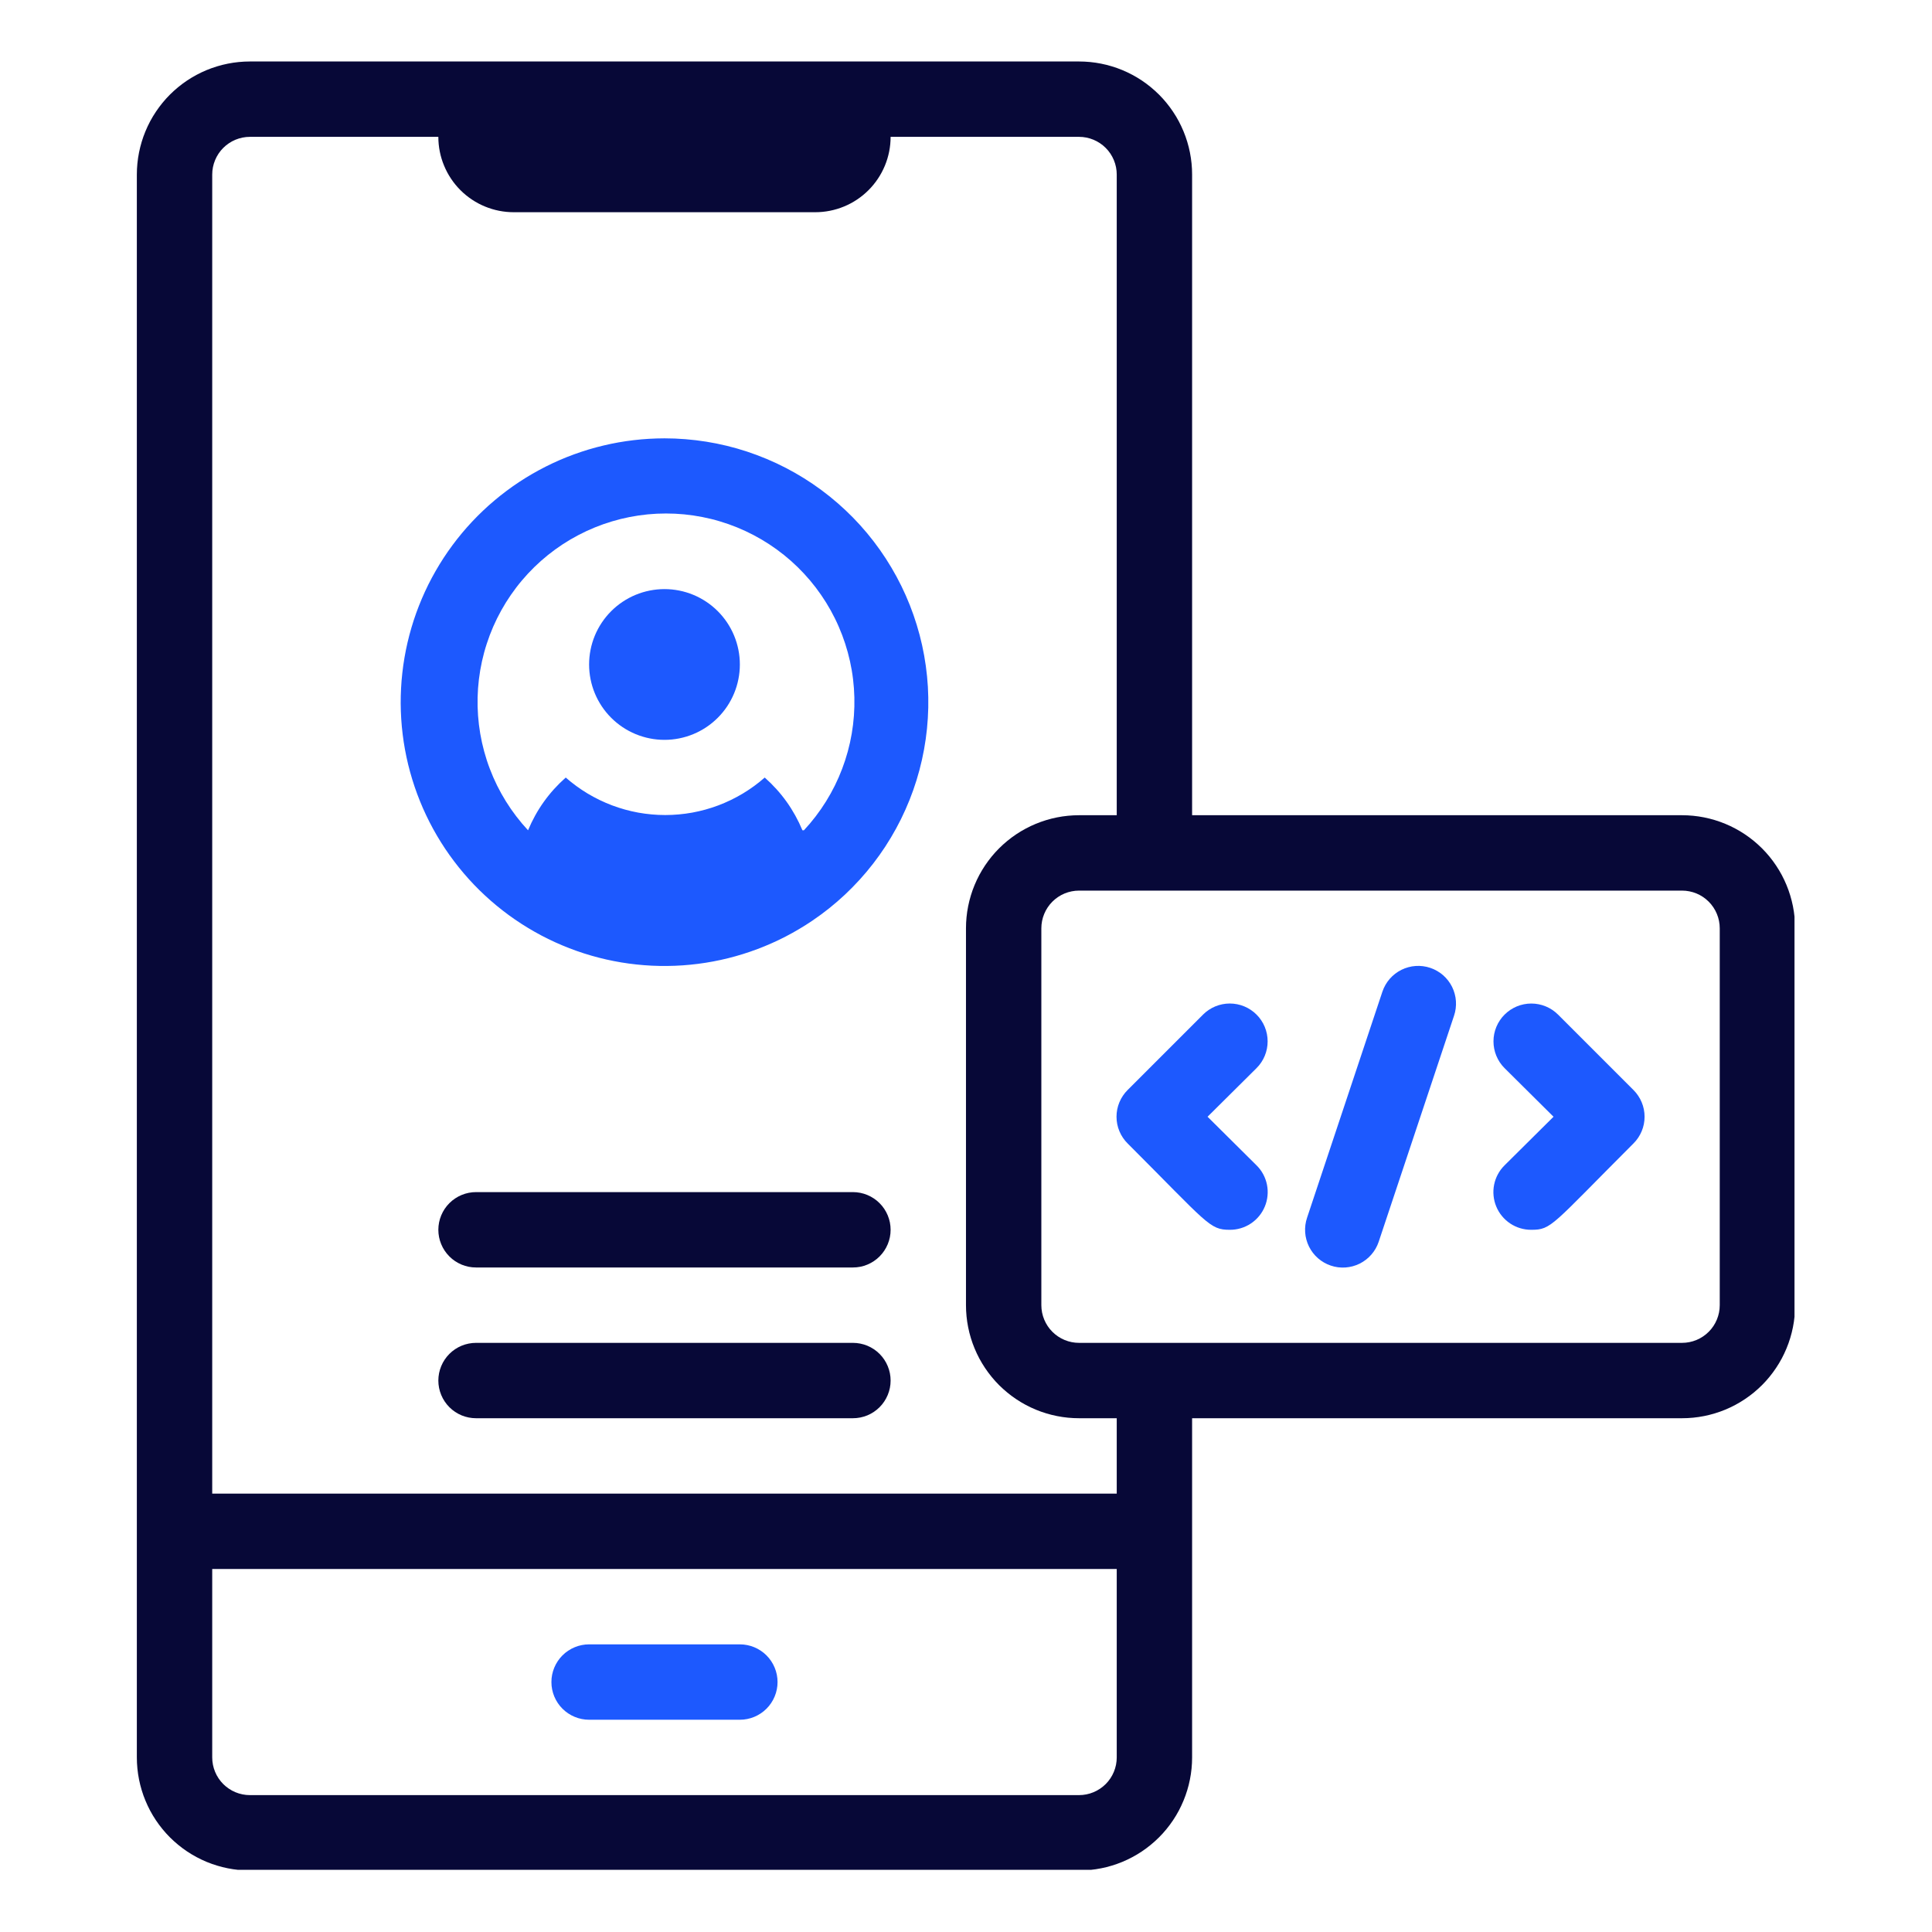 <?xml version="1.0" encoding="UTF-8"?> <svg xmlns="http://www.w3.org/2000/svg" xmlns:xlink="http://www.w3.org/1999/xlink" width="500" zoomAndPan="magnify" viewBox="0 0 375 375" height="500" preserveAspectRatio="xMidYMid meet" version="1.0"><defs><clipPath id="e69d600744"><path d="M 26.562 11.934 L 348.312 11.934 L 348.312 362.934 L 26.562 362.934 Z M 26.562 11.934 " clip-rule="nonzero"></path></clipPath></defs><path fill="#070837" d="M 165.551 246.016 L 92.398 246.016 C 91.918 246.016 91.441 245.969 90.973 245.879 C 90.5 245.785 90.043 245.645 89.598 245.461 C 89.156 245.277 88.734 245.051 88.336 244.785 C 87.934 244.52 87.566 244.215 87.227 243.875 C 86.887 243.535 86.582 243.164 86.316 242.766 C 86.051 242.367 85.824 241.945 85.641 241.5 C 85.457 241.059 85.316 240.602 85.223 240.129 C 85.129 239.66 85.082 239.184 85.082 238.703 C 85.082 238.223 85.129 237.746 85.223 237.273 C 85.316 236.805 85.457 236.348 85.641 235.902 C 85.824 235.461 86.051 235.039 86.316 234.637 C 86.582 234.238 86.887 233.871 87.227 233.531 C 87.566 233.191 87.934 232.887 88.336 232.621 C 88.734 232.352 89.156 232.129 89.598 231.945 C 90.043 231.762 90.5 231.621 90.973 231.527 C 91.441 231.434 91.918 231.387 92.398 231.387 L 165.551 231.387 C 166.031 231.387 166.508 231.434 166.977 231.527 C 167.449 231.621 167.906 231.762 168.352 231.945 C 168.793 232.129 169.215 232.352 169.613 232.621 C 170.016 232.887 170.383 233.191 170.723 233.531 C 171.062 233.871 171.367 234.238 171.633 234.637 C 171.898 235.039 172.125 235.461 172.309 235.902 C 172.492 236.348 172.633 236.805 172.727 237.273 C 172.82 237.746 172.867 238.223 172.867 238.703 C 172.867 239.184 172.82 239.66 172.727 240.129 C 172.633 240.602 172.492 241.059 172.309 241.5 C 172.125 241.945 171.898 242.367 171.633 242.766 C 171.367 243.164 171.062 243.535 170.723 243.875 C 170.383 244.215 170.016 244.52 169.613 244.785 C 169.215 245.051 168.793 245.277 168.352 245.461 C 167.906 245.645 167.449 245.785 166.977 245.879 C 166.508 245.969 166.031 246.016 165.551 246.016 Z M 165.551 246.016 " fill-opacity="1" fill-rule="nonzero"></path><path fill="#070837" d="M 165.551 275.277 L 92.398 275.277 C 91.918 275.277 91.441 275.23 90.973 275.137 C 90.5 275.043 90.043 274.906 89.598 274.723 C 89.156 274.539 88.734 274.312 88.336 274.047 C 87.934 273.777 87.566 273.477 87.227 273.137 C 86.887 272.797 86.582 272.426 86.316 272.027 C 86.051 271.629 85.824 271.207 85.641 270.762 C 85.457 270.32 85.316 269.859 85.223 269.391 C 85.129 268.918 85.082 268.445 85.082 267.965 C 85.082 267.484 85.129 267.008 85.223 266.535 C 85.316 266.066 85.457 265.605 85.641 265.164 C 85.824 264.719 86.051 264.297 86.316 263.898 C 86.582 263.5 86.887 263.129 87.227 262.789 C 87.566 262.449 87.934 262.148 88.336 261.879 C 88.734 261.613 89.156 261.387 89.598 261.203 C 90.043 261.02 90.5 260.883 90.973 260.789 C 91.441 260.695 91.918 260.648 92.398 260.648 L 165.551 260.648 C 166.031 260.648 166.508 260.695 166.977 260.789 C 167.449 260.883 167.906 261.02 168.352 261.203 C 168.793 261.387 169.215 261.613 169.613 261.879 C 170.016 262.148 170.383 262.449 170.723 262.789 C 171.062 263.129 171.367 263.5 171.633 263.898 C 171.898 264.297 172.125 264.719 172.309 265.164 C 172.492 265.605 172.633 266.066 172.727 266.535 C 172.82 267.008 172.867 267.484 172.867 267.965 C 172.867 268.445 172.82 268.918 172.727 269.391 C 172.633 269.859 172.492 270.32 172.309 270.762 C 172.125 271.207 171.898 271.629 171.633 272.027 C 171.367 272.426 171.062 272.797 170.723 273.137 C 170.383 273.477 170.016 273.777 169.613 274.047 C 169.215 274.312 168.793 274.539 168.352 274.723 C 167.906 274.906 167.449 275.043 166.977 275.137 C 166.508 275.23 166.031 275.277 165.551 275.277 Z M 165.551 275.277 " fill-opacity="1" fill-rule="nonzero"></path><path fill="#1d59fe" d="M 143.605 333.801 L 114.344 333.801 C 113.863 333.801 113.387 333.754 112.918 333.66 C 112.445 333.566 111.988 333.426 111.547 333.242 C 111.102 333.059 110.68 332.832 110.281 332.566 C 109.883 332.301 109.512 331.996 109.172 331.656 C 108.832 331.316 108.527 330.949 108.262 330.547 C 107.996 330.148 107.77 329.727 107.586 329.285 C 107.402 328.84 107.262 328.383 107.168 327.91 C 107.074 327.441 107.027 326.965 107.031 326.484 C 107.027 326.004 107.074 325.527 107.168 325.059 C 107.262 324.586 107.402 324.129 107.586 323.684 C 107.77 323.242 107.996 322.82 108.262 322.422 C 108.527 322.02 108.832 321.652 109.172 321.312 C 109.512 320.973 109.883 320.668 110.281 320.402 C 110.68 320.137 111.102 319.91 111.547 319.727 C 111.988 319.543 112.445 319.402 112.918 319.309 C 113.387 319.215 113.863 319.168 114.344 319.168 L 143.605 319.168 C 144.086 319.168 144.562 319.215 145.031 319.309 C 145.504 319.402 145.961 319.543 146.406 319.727 C 146.848 319.91 147.27 320.137 147.668 320.402 C 148.07 320.668 148.438 320.973 148.777 321.312 C 149.117 321.652 149.422 322.02 149.688 322.422 C 149.953 322.82 150.18 323.242 150.363 323.684 C 150.547 324.129 150.688 324.586 150.781 325.059 C 150.875 325.527 150.922 326.004 150.922 326.484 C 150.922 326.965 150.875 327.441 150.781 327.91 C 150.688 328.383 150.547 328.84 150.363 329.285 C 150.18 329.727 149.953 330.148 149.688 330.547 C 149.422 330.949 149.117 331.316 148.777 331.656 C 148.438 331.996 148.07 332.301 147.668 332.566 C 147.27 332.832 146.848 333.059 146.406 333.242 C 145.961 333.426 145.504 333.566 145.031 333.66 C 144.562 333.754 144.086 333.801 143.605 333.801 Z M 143.605 333.801 " fill-opacity="1" fill-rule="nonzero"></path><path fill="#1d59fe" d="M 253.699 236.363 L 268.328 192.469 C 268.48 192.016 268.68 191.578 268.918 191.16 C 269.16 190.742 269.438 190.352 269.754 189.988 C 270.07 189.625 270.418 189.297 270.801 189.004 C 271.18 188.711 271.59 188.457 272.02 188.242 C 272.449 188.027 272.898 187.859 273.363 187.734 C 273.828 187.605 274.301 187.527 274.781 187.496 C 275.262 187.461 275.742 187.477 276.219 187.539 C 276.695 187.602 277.164 187.707 277.617 187.863 C 278.074 188.016 278.512 188.211 278.93 188.453 C 279.348 188.691 279.738 188.969 280.102 189.285 C 280.461 189.602 280.793 189.953 281.086 190.332 C 281.379 190.715 281.633 191.121 281.848 191.551 C 282.062 191.984 282.23 192.434 282.355 192.898 C 282.484 193.363 282.562 193.836 282.594 194.316 C 282.625 194.797 282.613 195.273 282.551 195.75 C 282.488 196.23 282.383 196.695 282.227 197.152 L 267.598 241.043 C 267.445 241.5 267.246 241.938 267.008 242.355 C 266.766 242.773 266.488 243.16 266.172 243.523 C 265.855 243.887 265.508 244.215 265.125 244.508 C 264.742 244.805 264.336 245.059 263.906 245.273 C 263.477 245.484 263.027 245.656 262.562 245.781 C 262.098 245.906 261.625 245.984 261.145 246.02 C 260.664 246.051 260.184 246.035 259.707 245.977 C 259.23 245.914 258.762 245.805 258.309 245.652 C 257.852 245.5 257.414 245.301 256.996 245.062 C 256.578 244.82 256.188 244.543 255.824 244.227 C 255.461 243.91 255.133 243.562 254.84 243.18 C 254.547 242.797 254.293 242.391 254.078 241.961 C 253.863 241.531 253.695 241.082 253.57 240.617 C 253.441 240.152 253.363 239.68 253.332 239.199 C 253.301 238.719 253.312 238.238 253.375 237.762 C 253.438 237.285 253.543 236.816 253.699 236.363 Z M 253.699 236.363 " fill-opacity="1" fill-rule="nonzero"></path><path fill="#1d59fe" d="M 297.223 238.703 C 296.496 238.707 295.785 238.605 295.09 238.398 C 294.395 238.191 293.742 237.887 293.137 237.484 C 292.531 237.082 292 236.602 291.535 236.039 C 291.074 235.48 290.703 234.863 290.426 234.191 C 290.145 233.523 289.973 232.824 289.902 232.102 C 289.828 231.379 289.867 230.66 290.008 229.949 C 290.152 229.234 290.395 228.559 290.738 227.922 C 291.082 227.281 291.516 226.703 292.031 226.195 L 301.539 216.758 L 292.031 207.32 C 291.688 206.98 291.387 206.609 291.117 206.207 C 290.852 205.805 290.625 205.383 290.441 204.938 C 290.254 204.492 290.117 204.031 290.023 203.559 C 289.93 203.086 289.883 202.609 289.883 202.129 C 289.883 201.645 289.93 201.168 290.023 200.695 C 290.117 200.223 290.258 199.766 290.441 199.32 C 290.625 198.875 290.852 198.449 291.121 198.051 C 291.387 197.648 291.691 197.277 292.035 196.938 C 292.375 196.598 292.746 196.293 293.145 196.023 C 293.547 195.758 293.969 195.531 294.414 195.344 C 294.859 195.16 295.32 195.02 295.793 194.926 C 296.266 194.832 296.742 194.785 297.227 194.785 C 297.707 194.785 298.184 194.832 298.656 194.926 C 299.129 195.02 299.59 195.16 300.035 195.344 C 300.48 195.527 300.902 195.754 301.305 196.02 C 301.707 196.289 302.074 196.594 302.418 196.934 L 317.047 211.562 C 317.391 211.902 317.695 212.273 317.965 212.676 C 318.234 213.074 318.465 213.496 318.648 213.945 C 318.836 214.391 318.977 214.848 319.07 215.324 C 319.164 215.797 319.211 216.273 319.211 216.758 C 319.211 217.238 319.164 217.719 319.07 218.191 C 318.977 218.664 318.836 219.125 318.648 219.57 C 318.465 220.016 318.234 220.438 317.965 220.84 C 317.695 221.242 317.391 221.609 317.047 221.949 C 301.102 237.898 301.172 238.703 297.223 238.703 Z M 297.223 238.703 " fill-opacity="1" fill-rule="nonzero"></path><path fill="#1d59fe" d="M 238.703 238.703 C 234.754 238.703 234.531 237.605 218.879 221.949 C 218.535 221.609 218.23 221.242 217.961 220.84 C 217.691 220.438 217.461 220.016 217.277 219.57 C 217.09 219.125 216.949 218.664 216.855 218.191 C 216.762 217.719 216.715 217.238 216.715 216.758 C 216.715 216.273 216.762 215.797 216.855 215.324 C 216.949 214.848 217.09 214.391 217.277 213.945 C 217.461 213.496 217.691 213.074 217.961 212.676 C 218.23 212.273 218.535 211.902 218.879 211.562 L 233.508 196.934 C 233.848 196.59 234.219 196.289 234.621 196.02 C 235.023 195.75 235.445 195.523 235.891 195.34 C 236.336 195.156 236.797 195.016 237.27 194.922 C 237.742 194.828 238.219 194.781 238.703 194.781 C 239.184 194.781 239.664 194.828 240.137 194.922 C 240.609 195.016 241.066 195.156 241.512 195.34 C 241.957 195.523 242.383 195.75 242.781 196.02 C 243.184 196.289 243.555 196.59 243.895 196.934 C 244.238 197.273 244.543 197.645 244.809 198.047 C 245.078 198.445 245.305 198.871 245.488 199.316 C 245.672 199.762 245.812 200.219 245.906 200.695 C 246 201.168 246.047 201.645 246.047 202.125 C 246.047 202.609 246 203.086 245.906 203.559 C 245.812 204.031 245.672 204.492 245.488 204.938 C 245.305 205.383 245.078 205.805 244.809 206.207 C 244.543 206.609 244.238 206.98 243.895 207.32 L 234.387 216.758 L 243.895 226.195 C 244.41 226.703 244.844 227.281 245.188 227.922 C 245.531 228.559 245.773 229.234 245.918 229.949 C 246.059 230.66 246.098 231.379 246.023 232.102 C 245.953 232.824 245.781 233.523 245.5 234.191 C 245.223 234.863 244.852 235.48 244.391 236.039 C 243.926 236.602 243.395 237.082 242.789 237.484 C 242.184 237.887 241.531 238.191 240.836 238.398 C 240.141 238.605 239.43 238.707 238.703 238.703 Z M 238.703 238.703 " fill-opacity="1" fill-rule="nonzero"></path><g clip-path="url(#e69d600744)"><path fill="#070837" d="M 326.484 158.234 L 231.387 158.234 L 231.387 33.879 C 231.387 33.16 231.352 32.441 231.281 31.727 C 231.211 31.012 231.105 30.301 230.965 29.598 C 230.824 28.891 230.652 28.195 230.441 27.508 C 230.234 26.82 229.992 26.145 229.715 25.48 C 229.441 24.816 229.133 24.168 228.797 23.531 C 228.457 22.898 228.09 22.281 227.688 21.688 C 227.289 21.09 226.863 20.512 226.406 19.957 C 225.949 19.398 225.469 18.867 224.961 18.359 C 224.449 17.852 223.918 17.371 223.363 16.914 C 222.809 16.457 222.23 16.031 221.633 15.629 C 221.035 15.23 220.422 14.863 219.785 14.523 C 219.152 14.184 218.504 13.879 217.84 13.602 C 217.176 13.328 216.5 13.086 215.812 12.879 C 215.125 12.668 214.43 12.496 213.723 12.355 C 213.02 12.215 212.309 12.109 211.594 12.039 C 210.879 11.969 210.16 11.934 209.441 11.934 L 48.508 11.934 C 47.789 11.934 47.07 11.969 46.355 12.039 C 45.641 12.109 44.93 12.215 44.227 12.355 C 43.523 12.496 42.824 12.668 42.137 12.879 C 41.449 13.086 40.773 13.328 40.109 13.602 C 39.445 13.879 38.797 14.184 38.164 14.523 C 37.527 14.863 36.914 15.23 36.316 15.629 C 35.719 16.031 35.141 16.457 34.586 16.914 C 34.031 17.371 33.5 17.852 32.988 18.359 C 32.48 18.867 32 19.398 31.543 19.957 C 31.09 20.512 30.66 21.09 30.262 21.688 C 29.863 22.281 29.492 22.898 29.152 23.531 C 28.816 24.168 28.508 24.816 28.234 25.48 C 27.957 26.145 27.715 26.82 27.508 27.508 C 27.301 28.195 27.125 28.891 26.984 29.598 C 26.844 30.301 26.738 31.012 26.668 31.727 C 26.598 32.441 26.562 33.16 26.562 33.879 L 26.562 341.113 C 26.562 341.832 26.598 342.551 26.668 343.266 C 26.738 343.98 26.844 344.691 26.984 345.395 C 27.125 346.102 27.301 346.797 27.508 347.484 C 27.715 348.172 27.957 348.848 28.234 349.512 C 28.508 350.176 28.816 350.824 29.152 351.461 C 29.492 352.094 29.863 352.711 30.262 353.309 C 30.66 353.906 31.09 354.48 31.543 355.035 C 32 355.594 32.48 356.125 32.988 356.633 C 33.5 357.141 34.031 357.621 34.586 358.078 C 35.141 358.535 35.719 358.961 36.316 359.363 C 36.914 359.762 37.527 360.129 38.164 360.469 C 38.797 360.809 39.445 361.113 40.109 361.391 C 40.773 361.664 41.449 361.906 42.137 362.113 C 42.824 362.324 43.523 362.5 44.227 362.637 C 44.93 362.777 45.641 362.883 46.355 362.953 C 47.07 363.023 47.789 363.059 48.508 363.059 L 209.441 363.059 C 210.16 363.059 210.879 363.023 211.594 362.953 C 212.309 362.883 213.02 362.777 213.723 362.637 C 214.43 362.5 215.125 362.324 215.812 362.113 C 216.5 361.906 217.176 361.664 217.84 361.391 C 218.504 361.113 219.152 360.809 219.785 360.469 C 220.422 360.129 221.035 359.762 221.633 359.363 C 222.23 358.961 222.809 358.535 223.363 358.078 C 223.918 357.621 224.449 357.141 224.961 356.633 C 225.469 356.125 225.949 355.594 226.406 355.035 C 226.863 354.48 227.289 353.906 227.688 353.309 C 228.09 352.711 228.457 352.094 228.797 351.461 C 229.133 350.824 229.441 350.176 229.715 349.512 C 229.992 348.848 230.234 348.172 230.441 347.484 C 230.652 346.797 230.824 346.102 230.965 345.395 C 231.105 344.691 231.211 343.98 231.281 343.266 C 231.352 342.551 231.387 341.832 231.387 341.113 L 231.387 275.277 L 326.484 275.277 C 327.203 275.277 327.922 275.242 328.637 275.172 C 329.352 275.102 330.062 274.996 330.766 274.855 C 331.469 274.715 332.168 274.543 332.855 274.332 C 333.543 274.125 334.219 273.883 334.883 273.609 C 335.547 273.332 336.195 273.027 336.828 272.688 C 337.465 272.348 338.078 271.98 338.676 271.578 C 339.273 271.18 339.852 270.754 340.406 270.297 C 340.961 269.84 341.492 269.359 342.004 268.852 C 342.512 268.344 342.992 267.809 343.449 267.254 C 343.902 266.699 344.332 266.121 344.73 265.523 C 345.129 264.926 345.5 264.312 345.84 263.676 C 346.176 263.043 346.484 262.395 346.758 261.73 C 347.035 261.066 347.277 260.391 347.484 259.703 C 347.691 259.016 347.867 258.32 348.008 257.613 C 348.148 256.91 348.254 256.199 348.324 255.484 C 348.395 254.77 348.43 254.051 348.43 253.332 L 348.43 180.18 C 348.43 179.461 348.395 178.746 348.324 178.031 C 348.254 177.316 348.148 176.605 348.008 175.898 C 347.867 175.195 347.691 174.5 347.484 173.812 C 347.277 173.121 347.035 172.445 346.758 171.781 C 346.484 171.117 346.176 170.469 345.84 169.836 C 345.5 169.203 345.129 168.586 344.73 167.988 C 344.332 167.391 343.902 166.816 343.449 166.258 C 342.992 165.703 342.512 165.172 342.004 164.664 C 341.492 164.156 340.961 163.672 340.406 163.219 C 339.852 162.762 339.273 162.332 338.676 161.934 C 338.078 161.535 337.465 161.164 336.828 160.828 C 336.195 160.488 335.547 160.18 334.883 159.906 C 334.219 159.633 333.543 159.391 332.855 159.18 C 332.168 158.973 331.469 158.797 330.766 158.656 C 330.062 158.516 329.352 158.41 328.637 158.34 C 327.922 158.27 327.203 158.234 326.484 158.234 Z M 216.758 341.113 C 216.758 341.594 216.711 342.07 216.617 342.543 C 216.523 343.012 216.383 343.469 216.199 343.914 C 216.016 344.359 215.789 344.781 215.523 345.18 C 215.258 345.578 214.953 345.949 214.613 346.289 C 214.273 346.625 213.906 346.93 213.504 347.195 C 213.105 347.465 212.684 347.688 212.242 347.871 C 211.797 348.059 211.34 348.195 210.867 348.289 C 210.398 348.383 209.922 348.43 209.441 348.43 L 48.508 348.43 C 48.027 348.43 47.551 348.383 47.082 348.289 C 46.609 348.195 46.152 348.059 45.707 347.871 C 45.266 347.688 44.844 347.465 44.445 347.195 C 44.043 346.93 43.676 346.625 43.336 346.289 C 42.996 345.949 42.691 345.578 42.426 345.18 C 42.16 344.781 41.934 344.359 41.75 343.914 C 41.566 343.469 41.426 343.012 41.332 342.543 C 41.238 342.07 41.191 341.594 41.191 341.113 L 41.191 304.539 L 216.758 304.539 Z M 216.758 289.91 L 41.191 289.91 L 41.191 33.879 C 41.191 33.398 41.238 32.922 41.332 32.449 C 41.426 31.98 41.566 31.523 41.75 31.078 C 41.934 30.633 42.16 30.215 42.426 29.812 C 42.691 29.414 42.996 29.043 43.336 28.707 C 43.676 28.367 44.043 28.062 44.445 27.797 C 44.844 27.527 45.266 27.305 45.707 27.121 C 46.152 26.938 46.609 26.797 47.082 26.703 C 47.551 26.609 48.027 26.562 48.508 26.562 L 85.082 26.562 C 85.082 27.523 85.176 28.477 85.363 29.418 C 85.551 30.359 85.828 31.273 86.199 32.16 C 86.566 33.051 87.016 33.891 87.551 34.691 C 88.082 35.488 88.691 36.23 89.367 36.906 C 90.047 37.586 90.789 38.195 91.586 38.727 C 92.383 39.262 93.227 39.711 94.117 40.078 C 95.004 40.445 95.918 40.723 96.859 40.91 C 97.801 41.098 98.754 41.191 99.715 41.191 L 158.234 41.191 C 159.195 41.191 160.148 41.098 161.09 40.91 C 162.031 40.723 162.945 40.445 163.836 40.078 C 164.723 39.711 165.566 39.262 166.363 38.727 C 167.164 38.195 167.902 37.586 168.582 36.906 C 169.262 36.23 169.867 35.488 170.398 34.691 C 170.934 33.891 171.383 33.051 171.754 32.16 C 172.121 31.273 172.398 30.359 172.586 29.418 C 172.773 28.477 172.867 27.523 172.867 26.562 L 209.441 26.562 C 209.922 26.562 210.398 26.609 210.867 26.703 C 211.34 26.797 211.797 26.938 212.242 27.121 C 212.684 27.305 213.105 27.527 213.504 27.797 C 213.906 28.062 214.273 28.367 214.613 28.707 C 214.953 29.043 215.258 29.414 215.523 29.812 C 215.789 30.215 216.016 30.633 216.199 31.078 C 216.383 31.523 216.523 31.98 216.617 32.449 C 216.711 32.922 216.758 33.398 216.758 33.879 L 216.758 158.234 L 209.441 158.234 C 208.723 158.234 208.004 158.27 207.289 158.34 C 206.574 158.41 205.863 158.516 205.16 158.656 C 204.457 158.797 203.758 158.973 203.07 159.18 C 202.383 159.391 201.707 159.633 201.043 159.906 C 200.379 160.18 199.73 160.488 199.098 160.828 C 198.461 161.164 197.848 161.535 197.25 161.934 C 196.652 162.332 196.074 162.762 195.52 163.219 C 194.965 163.672 194.434 164.156 193.922 164.664 C 193.414 165.172 192.934 165.703 192.477 166.258 C 192.023 166.816 191.594 167.391 191.195 167.988 C 190.797 168.586 190.426 169.203 190.086 169.836 C 189.75 170.469 189.441 171.117 189.168 171.781 C 188.891 172.445 188.648 173.121 188.441 173.812 C 188.234 174.5 188.059 175.195 187.918 175.898 C 187.777 176.605 187.672 177.316 187.602 178.031 C 187.531 178.746 187.496 179.461 187.496 180.18 L 187.496 253.332 C 187.496 254.051 187.531 254.77 187.602 255.484 C 187.672 256.199 187.777 256.91 187.918 257.613 C 188.059 258.32 188.23 259.016 188.441 259.703 C 188.648 260.391 188.891 261.066 189.168 261.73 C 189.441 262.395 189.75 263.043 190.086 263.676 C 190.426 264.312 190.797 264.926 191.195 265.523 C 191.594 266.121 192.023 266.699 192.477 267.254 C 192.934 267.809 193.414 268.344 193.922 268.852 C 194.434 269.359 194.965 269.84 195.52 270.297 C 196.074 270.754 196.652 271.18 197.25 271.578 C 197.848 271.98 198.461 272.348 199.098 272.688 C 199.73 273.027 200.379 273.332 201.043 273.609 C 201.707 273.883 202.383 274.125 203.07 274.332 C 203.758 274.543 204.457 274.715 205.16 274.855 C 205.863 274.996 206.574 275.102 207.289 275.172 C 208.004 275.242 208.723 275.277 209.441 275.277 L 216.758 275.277 Z M 333.801 253.332 C 333.801 253.812 333.754 254.289 333.66 254.762 C 333.566 255.23 333.426 255.688 333.242 256.133 C 333.059 256.574 332.832 256.996 332.566 257.398 C 332.301 257.797 331.996 258.164 331.656 258.504 C 331.316 258.844 330.949 259.148 330.547 259.414 C 330.148 259.684 329.727 259.906 329.285 260.09 C 328.84 260.273 328.383 260.414 327.91 260.508 C 327.441 260.602 326.965 260.648 326.484 260.648 L 209.441 260.648 C 208.961 260.648 208.484 260.602 208.016 260.508 C 207.543 260.414 207.086 260.273 206.641 260.09 C 206.199 259.906 205.777 259.684 205.379 259.414 C 204.977 259.148 204.609 258.844 204.27 258.504 C 203.93 258.164 203.625 257.797 203.359 257.398 C 203.094 256.996 202.867 256.574 202.684 256.133 C 202.5 255.688 202.359 255.23 202.266 254.762 C 202.172 254.289 202.125 253.812 202.125 253.332 L 202.125 180.18 C 202.125 179.699 202.172 179.227 202.266 178.754 C 202.359 178.281 202.5 177.824 202.684 177.383 C 202.867 176.938 203.094 176.516 203.359 176.117 C 203.625 175.719 203.93 175.348 204.27 175.008 C 204.609 174.668 204.977 174.367 205.379 174.098 C 205.777 173.832 206.199 173.605 206.641 173.422 C 207.086 173.238 207.543 173.102 208.016 173.008 C 208.484 172.914 208.961 172.867 209.441 172.867 L 326.484 172.867 C 326.965 172.867 327.441 172.914 327.91 173.008 C 328.383 173.102 328.84 173.238 329.285 173.422 C 329.727 173.605 330.148 173.832 330.547 174.098 C 330.949 174.367 331.316 174.668 331.656 175.008 C 331.996 175.348 332.301 175.719 332.566 176.117 C 332.832 176.516 333.059 176.938 333.242 177.383 C 333.426 177.824 333.566 178.281 333.66 178.754 C 333.754 179.227 333.801 179.699 333.801 180.18 Z M 333.801 253.332 " fill-opacity="1" fill-rule="nonzero"></path></g><path fill="#1d59fe" d="M 143.605 128.977 C 143.605 129.938 143.512 130.887 143.324 131.828 C 143.137 132.77 142.859 133.688 142.492 134.574 C 142.125 135.461 141.672 136.305 141.141 137.102 C 140.605 137.902 140 138.641 139.32 139.32 C 138.641 140 137.902 140.605 137.102 141.141 C 136.305 141.672 135.461 142.125 134.574 142.492 C 133.688 142.859 132.77 143.137 131.828 143.324 C 130.887 143.512 129.934 143.605 128.977 143.605 C 128.016 143.605 127.062 143.512 126.121 143.324 C 125.18 143.137 124.262 142.859 123.375 142.492 C 122.488 142.125 121.645 141.672 120.848 141.141 C 120.047 140.605 119.309 140 118.629 139.32 C 117.949 138.641 117.344 137.902 116.809 137.102 C 116.277 136.305 115.824 135.461 115.457 134.574 C 115.09 133.688 114.812 132.77 114.625 131.828 C 114.438 130.887 114.344 129.938 114.344 128.977 C 114.344 128.016 114.438 127.062 114.625 126.121 C 114.812 125.18 115.09 124.262 115.457 123.375 C 115.824 122.488 116.277 121.645 116.809 120.848 C 117.344 120.047 117.949 119.309 118.629 118.629 C 119.309 117.949 120.047 117.344 120.848 116.809 C 121.645 116.277 122.488 115.824 123.375 115.457 C 124.262 115.09 125.18 114.812 126.121 114.625 C 127.062 114.438 128.016 114.344 128.977 114.344 C 129.934 114.344 130.887 114.438 131.828 114.625 C 132.77 114.812 133.688 115.09 134.574 115.457 C 135.461 115.824 136.305 116.277 137.102 116.809 C 137.902 117.344 138.641 117.949 139.32 118.629 C 140 119.309 140.605 120.047 141.141 120.848 C 141.672 121.645 142.125 122.488 142.492 123.375 C 142.859 124.262 143.137 125.18 143.324 126.121 C 143.512 127.062 143.605 128.016 143.605 128.977 Z M 143.605 128.977 " fill-opacity="1" fill-rule="nonzero"></path><path fill="#1d59fe" d="M 128.977 85.082 C 127.977 85.086 126.984 85.113 125.988 85.172 C 124.992 85.23 124 85.316 123.012 85.434 C 122.02 85.551 121.035 85.695 120.055 85.867 C 119.074 86.043 118.098 86.242 117.129 86.477 C 116.156 86.707 115.195 86.965 114.242 87.25 C 113.289 87.539 112.344 87.852 111.406 88.195 C 110.469 88.535 109.543 88.906 108.629 89.301 C 107.715 89.699 106.812 90.121 105.922 90.57 C 105.035 91.02 104.156 91.492 103.297 91.992 C 102.434 92.492 101.586 93.016 100.754 93.566 C 99.922 94.113 99.109 94.688 98.312 95.285 C 97.512 95.883 96.734 96.5 95.973 97.145 C 95.207 97.785 94.465 98.449 93.742 99.137 C 93.02 99.824 92.316 100.527 91.637 101.254 C 90.953 101.98 90.293 102.727 89.656 103.492 C 89.016 104.258 88.402 105.043 87.809 105.844 C 87.215 106.645 86.648 107.461 86.102 108.297 C 85.559 109.133 85.039 109.98 84.543 110.848 C 84.047 111.711 83.578 112.59 83.133 113.48 C 82.691 114.375 82.273 115.277 81.883 116.195 C 81.492 117.113 81.129 118.039 80.789 118.977 C 80.453 119.914 80.145 120.863 79.863 121.816 C 79.582 122.773 79.328 123.738 79.102 124.707 C 78.875 125.68 78.68 126.656 78.512 127.637 C 78.344 128.621 78.203 129.605 78.094 130.598 C 77.98 131.586 77.898 132.578 77.848 133.574 C 77.793 134.57 77.77 135.566 77.773 136.562 C 77.781 137.559 77.816 138.555 77.879 139.551 C 77.941 140.543 78.035 141.535 78.156 142.523 C 78.277 143.516 78.426 144.5 78.605 145.48 C 78.785 146.461 78.992 147.434 79.227 148.402 C 79.465 149.371 79.727 150.332 80.02 151.285 C 80.312 152.238 80.629 153.18 80.977 154.117 C 81.324 155.051 81.699 155.973 82.098 156.887 C 82.5 157.797 82.926 158.699 83.379 159.586 C 83.832 160.473 84.312 161.348 84.816 162.207 C 85.32 163.066 85.852 163.91 86.402 164.738 C 86.957 165.566 87.535 166.379 88.137 167.172 C 88.738 167.969 89.359 168.746 90.008 169.504 C 90.652 170.262 91.32 171 92.012 171.723 C 92.699 172.441 93.41 173.141 94.141 173.816 C 94.871 174.496 95.621 175.152 96.391 175.785 C 97.16 176.418 97.945 177.031 98.75 177.621 C 99.555 178.207 100.375 178.773 101.211 179.312 C 102.051 179.852 102.902 180.367 103.77 180.859 C 104.637 181.352 105.516 181.816 106.41 182.254 C 107.305 182.695 108.215 183.105 109.133 183.492 C 110.051 183.879 110.98 184.238 111.918 184.57 C 112.859 184.902 113.809 185.207 114.766 185.484 C 115.723 185.762 116.688 186.008 117.66 186.23 C 118.633 186.449 119.609 186.641 120.59 186.805 C 121.574 186.969 122.562 187.102 123.555 187.207 C 124.543 187.312 125.535 187.391 126.531 187.438 C 127.527 187.484 128.523 187.504 129.52 187.492 C 130.516 187.484 131.512 187.441 132.508 187.375 C 133.5 187.305 134.492 187.207 135.48 187.082 C 136.469 186.957 137.453 186.801 138.434 186.617 C 139.414 186.434 140.387 186.219 141.352 185.98 C 142.32 185.738 143.277 185.469 144.23 185.172 C 145.18 184.875 146.125 184.551 147.055 184.199 C 147.988 183.848 148.91 183.469 149.82 183.062 C 150.73 182.66 151.629 182.227 152.512 181.77 C 153.398 181.312 154.27 180.828 155.125 180.316 C 155.984 179.809 156.824 179.277 157.648 178.719 C 158.777 177.957 159.871 177.152 160.934 176.305 C 161.996 175.457 163.023 174.566 164.016 173.637 C 165.004 172.707 165.957 171.738 166.875 170.73 C 167.789 169.727 168.66 168.684 169.492 167.609 C 170.324 166.535 171.109 165.426 171.855 164.289 C 172.598 163.148 173.293 161.984 173.945 160.789 C 174.598 159.598 175.199 158.379 175.75 157.137 C 176.305 155.895 176.809 154.633 177.262 153.352 C 177.715 152.07 178.117 150.773 178.465 149.457 C 178.816 148.145 179.109 146.82 179.355 145.48 C 179.598 144.145 179.789 142.797 179.926 141.445 C 180.062 140.094 180.145 138.738 180.176 137.379 C 180.203 136.02 180.18 134.66 180.102 133.305 C 180.02 131.945 179.887 130.594 179.699 129.246 C 179.512 127.902 179.273 126.562 178.98 125.238 C 178.688 123.91 178.34 122.594 177.941 121.297 C 177.543 119.996 177.094 118.715 176.594 117.449 C 176.094 116.184 175.543 114.941 174.945 113.723 C 174.348 112.504 173.699 111.309 173.004 110.141 C 172.312 108.969 171.57 107.832 170.785 106.719 C 170 105.609 169.172 104.535 168.301 103.488 C 167.434 102.445 166.52 101.438 165.57 100.465 C 164.617 99.496 163.629 98.562 162.605 97.672 C 161.578 96.777 160.52 95.926 159.426 95.117 C 158.336 94.309 157.211 93.547 156.055 92.828 C 154.902 92.109 153.723 91.438 152.516 90.812 C 151.309 90.188 150.078 89.613 148.824 89.086 C 147.57 88.559 146.297 88.082 145.008 87.656 C 143.715 87.23 142.41 86.855 141.09 86.535 C 139.766 86.215 138.438 85.945 137.094 85.73 C 135.75 85.516 134.402 85.355 133.047 85.246 C 131.691 85.137 130.336 85.082 128.977 85.082 Z M 155.75 161.16 C 154.094 157.188 151.656 153.773 148.434 150.922 C 147.773 151.5 147.086 152.051 146.375 152.57 C 145.668 153.086 144.934 153.574 144.18 154.027 C 143.426 154.477 142.652 154.895 141.863 155.277 C 141.07 155.66 140.262 156.008 139.441 156.32 C 138.617 156.629 137.781 156.902 136.934 157.137 C 136.086 157.371 135.23 157.566 134.367 157.727 C 133.5 157.883 132.629 158 131.754 158.078 C 130.879 158.16 130 158.199 129.121 158.199 C 128.242 158.199 127.363 158.16 126.488 158.078 C 125.613 158 124.742 157.883 123.875 157.727 C 123.012 157.566 122.156 157.371 121.309 157.137 C 120.461 156.902 119.625 156.629 118.801 156.32 C 117.98 156.008 117.172 155.66 116.379 155.277 C 115.59 154.895 114.816 154.477 114.062 154.027 C 113.309 153.574 112.574 153.086 111.867 152.57 C 111.156 152.051 110.469 151.5 109.809 150.922 C 106.586 153.773 104.148 157.188 102.492 161.16 C 101.691 160.297 100.93 159.398 100.215 158.461 C 99.496 157.523 98.828 156.555 98.203 155.551 C 97.582 154.551 97.008 153.52 96.484 152.465 C 95.961 151.406 95.492 150.328 95.074 149.223 C 94.652 148.121 94.289 147 93.98 145.863 C 93.668 144.723 93.414 143.574 93.215 142.41 C 93.016 141.25 92.875 140.078 92.789 138.902 C 92.703 137.727 92.676 136.547 92.703 135.367 C 92.73 134.188 92.816 133.016 92.957 131.844 C 93.098 130.672 93.297 129.512 93.551 128.359 C 93.805 127.207 94.113 126.07 94.48 124.949 C 94.844 123.824 95.262 122.723 95.73 121.641 C 96.203 120.559 96.727 119.504 97.297 118.473 C 97.871 117.441 98.492 116.441 99.164 115.469 C 99.832 114.5 100.547 113.562 101.309 112.66 C 102.07 111.758 102.871 110.895 103.715 110.07 C 104.559 109.246 105.441 108.465 106.359 107.727 C 107.281 106.988 108.234 106.297 109.219 105.648 C 110.207 105.004 111.223 104.406 112.266 103.859 C 113.312 103.309 114.379 102.812 115.473 102.367 C 116.566 101.922 117.676 101.531 118.809 101.195 C 119.938 100.855 121.082 100.574 122.238 100.348 C 123.398 100.121 124.562 99.953 125.738 99.836 C 126.91 99.723 128.086 99.668 129.266 99.668 C 130.445 99.668 131.625 99.723 132.797 99.836 C 133.973 99.953 135.137 100.121 136.297 100.348 C 137.453 100.574 138.598 100.855 139.727 101.195 C 140.859 101.531 141.969 101.922 143.062 102.367 C 144.156 102.812 145.223 103.309 146.27 103.859 C 147.312 104.406 148.328 105.004 149.312 105.648 C 150.301 106.297 151.254 106.988 152.176 107.727 C 153.094 108.465 153.977 109.246 154.82 110.07 C 155.664 110.895 156.465 111.758 157.227 112.66 C 157.988 113.562 158.703 114.5 159.371 115.469 C 160.043 116.441 160.664 117.441 161.238 118.473 C 161.809 119.504 162.332 120.559 162.801 121.641 C 163.273 122.723 163.691 123.824 164.055 124.949 C 164.418 126.07 164.73 127.207 164.984 128.359 C 165.238 129.512 165.438 130.672 165.578 131.844 C 165.719 133.016 165.805 134.188 165.832 135.367 C 165.859 136.547 165.832 137.727 165.746 138.902 C 165.66 140.078 165.52 141.25 165.32 142.41 C 165.121 143.574 164.867 144.723 164.555 145.863 C 164.246 147 163.879 148.121 163.461 149.223 C 163.043 150.328 162.574 151.406 162.051 152.465 C 161.527 153.52 160.953 154.551 160.332 155.551 C 159.707 156.555 159.039 157.523 158.32 158.461 C 157.605 159.398 156.844 160.297 156.039 161.16 Z M 155.75 161.16 " fill-opacity="1" fill-rule="nonzero"></path></svg> 